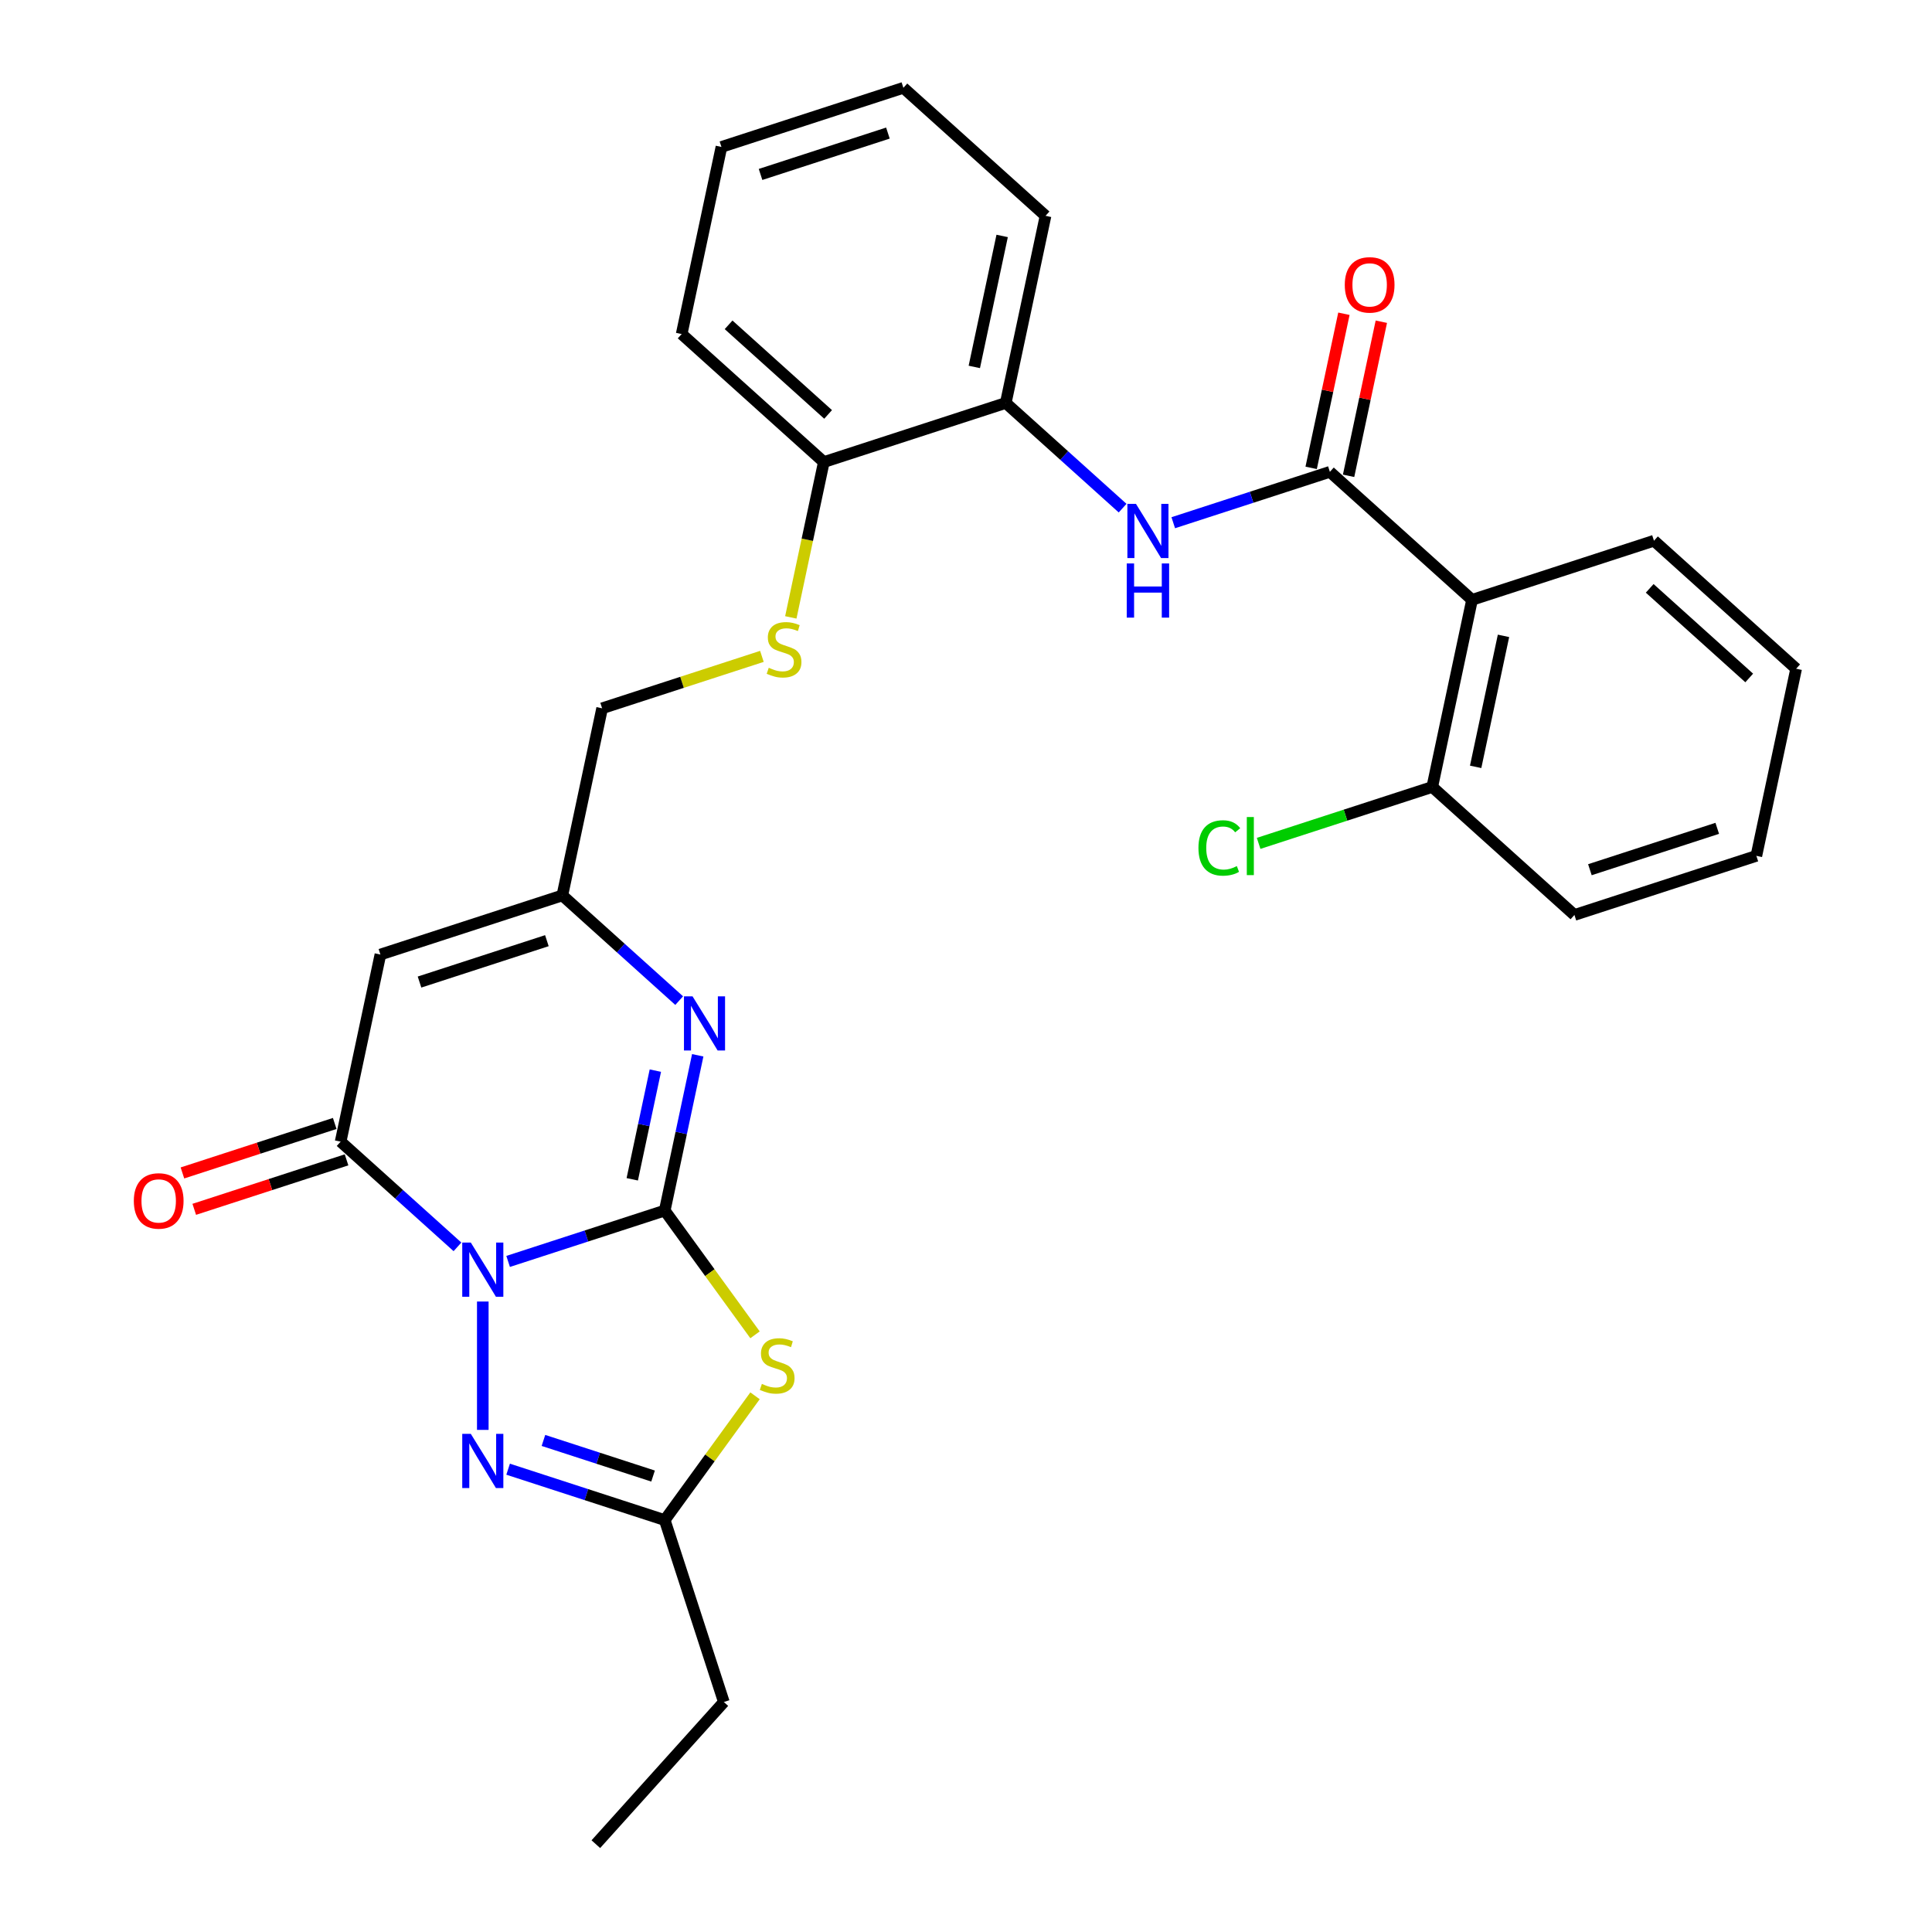 <?xml version='1.0' encoding='iso-8859-1'?>
<svg version='1.1' baseProfile='full'
              xmlns='http://www.w3.org/2000/svg'
                      xmlns:rdkit='http://www.rdkit.org/xml'
                      xmlns:xlink='http://www.w3.org/1999/xlink'
                  xml:space='preserve'
width='1000px' height='1000px' viewBox='0 0 1000 1000'>
<!-- END OF HEADER -->
<rect style='opacity:1.0;fill:#FFFFFF;stroke:none' width='1000' height='1000' x='0' y='0'> </rect>
<path class='bond-0' d='M 263.004,652.915 L 303.535,639.746' style='fill:none;fill-rule:evenodd;stroke:#0000FF;stroke-width:6px;stroke-linecap:butt;stroke-linejoin:miter;stroke-opacity:1' />
<path class='bond-0' d='M 303.535,639.746 L 344.065,626.576' style='fill:none;fill-rule:evenodd;stroke:#000000;stroke-width:6px;stroke-linecap:butt;stroke-linejoin:miter;stroke-opacity:1' />
<path class='bond-2' d='M 236.784,645.37 L 206.547,618.145' style='fill:none;fill-rule:evenodd;stroke:#0000FF;stroke-width:6px;stroke-linecap:butt;stroke-linejoin:miter;stroke-opacity:1' />
<path class='bond-2' d='M 206.547,618.145 L 176.31,590.919' style='fill:none;fill-rule:evenodd;stroke:#000000;stroke-width:6px;stroke-linecap:butt;stroke-linejoin:miter;stroke-opacity:1' />
<path class='bond-3' d='M 249.894,673.671 L 249.894,740.108' style='fill:none;fill-rule:evenodd;stroke:#0000FF;stroke-width:6px;stroke-linecap:butt;stroke-linejoin:miter;stroke-opacity:1' />
<path class='bond-1' d='M 344.065,626.576 L 367.433,658.739' style='fill:none;fill-rule:evenodd;stroke:#000000;stroke-width:6px;stroke-linecap:butt;stroke-linejoin:miter;stroke-opacity:1' />
<path class='bond-1' d='M 367.433,658.739 L 390.8,690.901' style='fill:none;fill-rule:evenodd;stroke:#CCCC00;stroke-width:6px;stroke-linecap:butt;stroke-linejoin:miter;stroke-opacity:1' />
<path class='bond-4' d='M 344.065,626.576 L 352.606,586.398' style='fill:none;fill-rule:evenodd;stroke:#000000;stroke-width:6px;stroke-linecap:butt;stroke-linejoin:miter;stroke-opacity:1' />
<path class='bond-4' d='M 352.606,586.398 L 361.146,546.219' style='fill:none;fill-rule:evenodd;stroke:#0000FF;stroke-width:6px;stroke-linecap:butt;stroke-linejoin:miter;stroke-opacity:1' />
<path class='bond-4' d='M 327.257,610.405 L 333.235,582.28' style='fill:none;fill-rule:evenodd;stroke:#000000;stroke-width:6px;stroke-linecap:butt;stroke-linejoin:miter;stroke-opacity:1' />
<path class='bond-4' d='M 333.235,582.28 L 339.213,554.155' style='fill:none;fill-rule:evenodd;stroke:#0000FF;stroke-width:6px;stroke-linecap:butt;stroke-linejoin:miter;stroke-opacity:1' />
<path class='bond-29' d='M 390.8,722.465 L 367.433,754.628' style='fill:none;fill-rule:evenodd;stroke:#CCCC00;stroke-width:6px;stroke-linecap:butt;stroke-linejoin:miter;stroke-opacity:1' />
<path class='bond-29' d='M 367.433,754.628 L 344.065,786.79' style='fill:none;fill-rule:evenodd;stroke:#000000;stroke-width:6px;stroke-linecap:butt;stroke-linejoin:miter;stroke-opacity:1' />
<path class='bond-5' d='M 176.31,590.919 L 196.897,494.065' style='fill:none;fill-rule:evenodd;stroke:#000000;stroke-width:6px;stroke-linecap:butt;stroke-linejoin:miter;stroke-opacity:1' />
<path class='bond-13' d='M 173.25,581.502 L 133.838,594.307' style='fill:none;fill-rule:evenodd;stroke:#000000;stroke-width:6px;stroke-linecap:butt;stroke-linejoin:miter;stroke-opacity:1' />
<path class='bond-13' d='M 133.838,594.307 L 94.427,607.113' style='fill:none;fill-rule:evenodd;stroke:#FF0000;stroke-width:6px;stroke-linecap:butt;stroke-linejoin:miter;stroke-opacity:1' />
<path class='bond-13' d='M 179.37,600.336 L 139.958,613.142' style='fill:none;fill-rule:evenodd;stroke:#000000;stroke-width:6px;stroke-linecap:butt;stroke-linejoin:miter;stroke-opacity:1' />
<path class='bond-13' d='M 139.958,613.142 L 100.546,625.947' style='fill:none;fill-rule:evenodd;stroke:#FF0000;stroke-width:6px;stroke-linecap:butt;stroke-linejoin:miter;stroke-opacity:1' />
<path class='bond-7' d='M 263.004,760.452 L 303.535,773.621' style='fill:none;fill-rule:evenodd;stroke:#0000FF;stroke-width:6px;stroke-linecap:butt;stroke-linejoin:miter;stroke-opacity:1' />
<path class='bond-7' d='M 303.535,773.621 L 344.065,786.79' style='fill:none;fill-rule:evenodd;stroke:#000000;stroke-width:6px;stroke-linecap:butt;stroke-linejoin:miter;stroke-opacity:1' />
<path class='bond-7' d='M 281.283,745.568 L 309.654,754.787' style='fill:none;fill-rule:evenodd;stroke:#0000FF;stroke-width:6px;stroke-linecap:butt;stroke-linejoin:miter;stroke-opacity:1' />
<path class='bond-7' d='M 309.654,754.787 L 338.026,764.005' style='fill:none;fill-rule:evenodd;stroke:#000000;stroke-width:6px;stroke-linecap:butt;stroke-linejoin:miter;stroke-opacity:1' />
<path class='bond-30' d='M 351.542,517.919 L 321.305,490.693' style='fill:none;fill-rule:evenodd;stroke:#0000FF;stroke-width:6px;stroke-linecap:butt;stroke-linejoin:miter;stroke-opacity:1' />
<path class='bond-30' d='M 321.305,490.693 L 291.068,463.467' style='fill:none;fill-rule:evenodd;stroke:#000000;stroke-width:6px;stroke-linecap:butt;stroke-linejoin:miter;stroke-opacity:1' />
<path class='bond-9' d='M 196.897,494.065 L 291.068,463.467' style='fill:none;fill-rule:evenodd;stroke:#000000;stroke-width:6px;stroke-linecap:butt;stroke-linejoin:miter;stroke-opacity:1' />
<path class='bond-9' d='M 217.142,508.31 L 283.062,486.891' style='fill:none;fill-rule:evenodd;stroke:#000000;stroke-width:6px;stroke-linecap:butt;stroke-linejoin:miter;stroke-opacity:1' />
<path class='bond-6' d='M 688.34,244.221 L 647.809,257.391' style='fill:none;fill-rule:evenodd;stroke:#000000;stroke-width:6px;stroke-linecap:butt;stroke-linejoin:miter;stroke-opacity:1' />
<path class='bond-6' d='M 647.809,257.391 L 607.278,270.56' style='fill:none;fill-rule:evenodd;stroke:#0000FF;stroke-width:6px;stroke-linecap:butt;stroke-linejoin:miter;stroke-opacity:1' />
<path class='bond-8' d='M 688.34,244.221 L 761.924,310.477' style='fill:none;fill-rule:evenodd;stroke:#000000;stroke-width:6px;stroke-linecap:butt;stroke-linejoin:miter;stroke-opacity:1' />
<path class='bond-15' d='M 698.025,246.28 L 706.502,206.398' style='fill:none;fill-rule:evenodd;stroke:#000000;stroke-width:6px;stroke-linecap:butt;stroke-linejoin:miter;stroke-opacity:1' />
<path class='bond-15' d='M 706.502,206.398 L 714.979,166.517' style='fill:none;fill-rule:evenodd;stroke:#FF0000;stroke-width:6px;stroke-linecap:butt;stroke-linejoin:miter;stroke-opacity:1' />
<path class='bond-15' d='M 678.654,242.163 L 687.131,202.281' style='fill:none;fill-rule:evenodd;stroke:#000000;stroke-width:6px;stroke-linecap:butt;stroke-linejoin:miter;stroke-opacity:1' />
<path class='bond-15' d='M 687.131,202.281 L 695.608,162.399' style='fill:none;fill-rule:evenodd;stroke:#FF0000;stroke-width:6px;stroke-linecap:butt;stroke-linejoin:miter;stroke-opacity:1' />
<path class='bond-20' d='M 344.065,786.79 L 374.664,880.961' style='fill:none;fill-rule:evenodd;stroke:#000000;stroke-width:6px;stroke-linecap:butt;stroke-linejoin:miter;stroke-opacity:1' />
<path class='bond-14' d='M 761.924,310.477 L 741.337,407.331' style='fill:none;fill-rule:evenodd;stroke:#000000;stroke-width:6px;stroke-linecap:butt;stroke-linejoin:miter;stroke-opacity:1' />
<path class='bond-14' d='M 778.207,329.122 L 763.796,396.92' style='fill:none;fill-rule:evenodd;stroke:#000000;stroke-width:6px;stroke-linecap:butt;stroke-linejoin:miter;stroke-opacity:1' />
<path class='bond-19' d='M 761.924,310.477 L 856.095,279.879' style='fill:none;fill-rule:evenodd;stroke:#000000;stroke-width:6px;stroke-linecap:butt;stroke-linejoin:miter;stroke-opacity:1' />
<path class='bond-17' d='M 291.068,463.467 L 311.655,366.614' style='fill:none;fill-rule:evenodd;stroke:#000000;stroke-width:6px;stroke-linecap:butt;stroke-linejoin:miter;stroke-opacity:1' />
<path class='bond-10' d='M 581.059,263.015 L 550.821,235.789' style='fill:none;fill-rule:evenodd;stroke:#0000FF;stroke-width:6px;stroke-linecap:butt;stroke-linejoin:miter;stroke-opacity:1' />
<path class='bond-10' d='M 550.821,235.789 L 520.584,208.564' style='fill:none;fill-rule:evenodd;stroke:#000000;stroke-width:6px;stroke-linecap:butt;stroke-linejoin:miter;stroke-opacity:1' />
<path class='bond-11' d='M 520.584,208.564 L 426.413,239.162' style='fill:none;fill-rule:evenodd;stroke:#000000;stroke-width:6px;stroke-linecap:butt;stroke-linejoin:miter;stroke-opacity:1' />
<path class='bond-21' d='M 520.584,208.564 L 541.171,111.71' style='fill:none;fill-rule:evenodd;stroke:#000000;stroke-width:6px;stroke-linecap:butt;stroke-linejoin:miter;stroke-opacity:1' />
<path class='bond-21' d='M 504.301,189.918 L 518.712,122.121' style='fill:none;fill-rule:evenodd;stroke:#000000;stroke-width:6px;stroke-linecap:butt;stroke-linejoin:miter;stroke-opacity:1' />
<path class='bond-12' d='M 394.36,339.741 L 353.007,353.177' style='fill:none;fill-rule:evenodd;stroke:#CCCC00;stroke-width:6px;stroke-linecap:butt;stroke-linejoin:miter;stroke-opacity:1' />
<path class='bond-12' d='M 353.007,353.177 L 311.655,366.614' style='fill:none;fill-rule:evenodd;stroke:#000000;stroke-width:6px;stroke-linecap:butt;stroke-linejoin:miter;stroke-opacity:1' />
<path class='bond-16' d='M 409.324,319.559 L 417.869,279.36' style='fill:none;fill-rule:evenodd;stroke:#CCCC00;stroke-width:6px;stroke-linecap:butt;stroke-linejoin:miter;stroke-opacity:1' />
<path class='bond-16' d='M 417.869,279.36 L 426.413,239.162' style='fill:none;fill-rule:evenodd;stroke:#000000;stroke-width:6px;stroke-linecap:butt;stroke-linejoin:miter;stroke-opacity:1' />
<path class='bond-18' d='M 741.337,407.331 L 696.4,421.931' style='fill:none;fill-rule:evenodd;stroke:#000000;stroke-width:6px;stroke-linecap:butt;stroke-linejoin:miter;stroke-opacity:1' />
<path class='bond-18' d='M 696.4,421.931 L 651.463,436.532' style='fill:none;fill-rule:evenodd;stroke:#00CC00;stroke-width:6px;stroke-linecap:butt;stroke-linejoin:miter;stroke-opacity:1' />
<path class='bond-22' d='M 741.337,407.331 L 814.921,473.586' style='fill:none;fill-rule:evenodd;stroke:#000000;stroke-width:6px;stroke-linecap:butt;stroke-linejoin:miter;stroke-opacity:1' />
<path class='bond-23' d='M 426.413,239.162 L 352.829,172.906' style='fill:none;fill-rule:evenodd;stroke:#000000;stroke-width:6px;stroke-linecap:butt;stroke-linejoin:miter;stroke-opacity:1' />
<path class='bond-23' d='M 428.626,214.507 L 377.117,168.128' style='fill:none;fill-rule:evenodd;stroke:#000000;stroke-width:6px;stroke-linecap:butt;stroke-linejoin:miter;stroke-opacity:1' />
<path class='bond-25' d='M 856.095,279.879 L 929.679,346.134' style='fill:none;fill-rule:evenodd;stroke:#000000;stroke-width:6px;stroke-linecap:butt;stroke-linejoin:miter;stroke-opacity:1' />
<path class='bond-25' d='M 853.882,304.534 L 905.391,350.913' style='fill:none;fill-rule:evenodd;stroke:#000000;stroke-width:6px;stroke-linecap:butt;stroke-linejoin:miter;stroke-opacity:1' />
<path class='bond-24' d='M 374.664,880.961 L 308.408,954.545' style='fill:none;fill-rule:evenodd;stroke:#000000;stroke-width:6px;stroke-linecap:butt;stroke-linejoin:miter;stroke-opacity:1' />
<path class='bond-31' d='M 541.171,111.71 L 467.587,45.455' style='fill:none;fill-rule:evenodd;stroke:#000000;stroke-width:6px;stroke-linecap:butt;stroke-linejoin:miter;stroke-opacity:1' />
<path class='bond-32' d='M 814.921,473.586 L 909.092,442.988' style='fill:none;fill-rule:evenodd;stroke:#000000;stroke-width:6px;stroke-linecap:butt;stroke-linejoin:miter;stroke-opacity:1' />
<path class='bond-32' d='M 822.927,450.162 L 888.847,428.744' style='fill:none;fill-rule:evenodd;stroke:#000000;stroke-width:6px;stroke-linecap:butt;stroke-linejoin:miter;stroke-opacity:1' />
<path class='bond-27' d='M 352.829,172.906 L 373.416,76.053' style='fill:none;fill-rule:evenodd;stroke:#000000;stroke-width:6px;stroke-linecap:butt;stroke-linejoin:miter;stroke-opacity:1' />
<path class='bond-28' d='M 929.679,346.134 L 909.092,442.988' style='fill:none;fill-rule:evenodd;stroke:#000000;stroke-width:6px;stroke-linecap:butt;stroke-linejoin:miter;stroke-opacity:1' />
<path class='bond-26' d='M 467.587,45.455 L 373.416,76.053' style='fill:none;fill-rule:evenodd;stroke:#000000;stroke-width:6px;stroke-linecap:butt;stroke-linejoin:miter;stroke-opacity:1' />
<path class='bond-26' d='M 459.581,68.879 L 393.661,90.297' style='fill:none;fill-rule:evenodd;stroke:#000000;stroke-width:6px;stroke-linecap:butt;stroke-linejoin:miter;stroke-opacity:1' />
<path  class='atom-0' d='M 243.696 643.154
L 252.885 658.006
Q 253.796 659.472, 255.261 662.125
Q 256.727 664.779, 256.806 664.937
L 256.806 643.154
L 260.529 643.154
L 260.529 671.195
L 256.687 671.195
L 246.825 654.957
Q 245.676 653.055, 244.448 650.877
Q 243.26 648.699, 242.904 648.025
L 242.904 671.195
L 239.26 671.195
L 239.26 643.154
L 243.696 643.154
' fill='#0000FF'/>
<path  class='atom-2' d='M 394.345 716.308
Q 394.662 716.427, 395.969 716.981
Q 397.276 717.536, 398.702 717.892
Q 400.167 718.209, 401.593 718.209
Q 404.247 718.209, 405.791 716.941
Q 407.336 715.634, 407.336 713.377
Q 407.336 711.832, 406.544 710.882
Q 405.791 709.931, 404.603 709.416
Q 403.415 708.901, 401.435 708.307
Q 398.939 707.555, 397.434 706.842
Q 395.969 706.129, 394.9 704.624
Q 393.87 703.119, 393.87 700.584
Q 393.87 697.059, 396.246 694.88
Q 398.662 692.702, 403.415 692.702
Q 406.663 692.702, 410.346 694.247
L 409.435 697.296
Q 406.069 695.91, 403.534 695.91
Q 400.801 695.91, 399.296 697.059
Q 397.791 698.168, 397.83 700.108
Q 397.83 701.614, 398.583 702.525
Q 399.375 703.435, 400.484 703.95
Q 401.633 704.465, 403.534 705.059
Q 406.069 705.851, 407.574 706.644
Q 409.079 707.436, 410.148 709.06
Q 411.257 710.644, 411.257 713.377
Q 411.257 717.258, 408.643 719.357
Q 406.069 721.417, 401.752 721.417
Q 399.256 721.417, 397.355 720.863
Q 395.494 720.348, 393.276 719.437
L 394.345 716.308
' fill='#CCCC00'/>
<path  class='atom-4' d='M 243.696 742.171
L 252.885 757.024
Q 253.796 758.489, 255.261 761.143
Q 256.727 763.796, 256.806 763.955
L 256.806 742.171
L 260.529 742.171
L 260.529 770.213
L 256.687 770.213
L 246.825 753.974
Q 245.676 752.073, 244.448 749.894
Q 243.26 747.716, 242.904 747.043
L 242.904 770.213
L 239.26 770.213
L 239.26 742.171
L 243.696 742.171
' fill='#0000FF'/>
<path  class='atom-5' d='M 358.454 515.702
L 367.643 530.555
Q 368.554 532.02, 370.019 534.674
Q 371.485 537.327, 371.564 537.486
L 371.564 515.702
L 375.287 515.702
L 375.287 543.744
L 371.445 543.744
L 361.583 527.505
Q 360.434 525.604, 359.206 523.425
Q 358.018 521.247, 357.662 520.574
L 357.662 543.744
L 354.018 543.744
L 354.018 515.702
L 358.454 515.702
' fill='#0000FF'/>
<path  class='atom-11' d='M 587.97 260.799
L 597.159 275.651
Q 598.07 277.117, 599.535 279.77
Q 601.001 282.424, 601.08 282.582
L 601.08 260.799
L 604.803 260.799
L 604.803 288.84
L 600.961 288.84
L 591.099 272.601
Q 589.95 270.7, 588.722 268.522
Q 587.534 266.343, 587.178 265.67
L 587.178 288.84
L 583.534 288.84
L 583.534 260.799
L 587.97 260.799
' fill='#0000FF'/>
<path  class='atom-11' d='M 583.197 291.644
L 587 291.644
L 587 303.566
L 601.337 303.566
L 601.337 291.644
L 605.14 291.644
L 605.14 319.686
L 601.337 319.686
L 601.337 306.735
L 587 306.735
L 587 319.686
L 583.197 319.686
L 583.197 291.644
' fill='#0000FF'/>
<path  class='atom-13' d='M 397.905 345.64
Q 398.222 345.759, 399.529 346.313
Q 400.836 346.868, 402.261 347.224
Q 403.727 347.541, 405.153 347.541
Q 407.806 347.541, 409.351 346.274
Q 410.896 344.967, 410.896 342.709
Q 410.896 341.164, 410.104 340.214
Q 409.351 339.263, 408.163 338.748
Q 406.975 338.233, 404.994 337.639
Q 402.499 336.887, 400.994 336.174
Q 399.529 335.461, 398.459 333.956
Q 397.429 332.451, 397.429 329.916
Q 397.429 326.391, 399.806 324.213
Q 402.222 322.034, 406.975 322.034
Q 410.222 322.034, 413.906 323.579
L 412.995 326.629
Q 409.628 325.242, 407.094 325.242
Q 404.361 325.242, 402.856 326.391
Q 401.351 327.5, 401.39 329.441
Q 401.39 330.946, 402.143 331.857
Q 402.935 332.768, 404.044 333.283
Q 405.192 333.798, 407.094 334.392
Q 409.628 335.184, 411.133 335.976
Q 412.639 336.768, 413.708 338.392
Q 414.817 339.976, 414.817 342.709
Q 414.817 346.591, 412.203 348.69
Q 409.628 350.749, 405.311 350.749
Q 402.816 350.749, 400.915 350.195
Q 399.053 349.68, 396.835 348.769
L 397.905 345.64
' fill='#CCCC00'/>
<path  class='atom-14' d='M 69.267 621.596
Q 69.267 614.863, 72.594 611.1
Q 75.921 607.338, 82.139 607.338
Q 88.357 607.338, 91.684 611.1
Q 95.011 614.863, 95.011 621.596
Q 95.011 628.409, 91.644 632.29
Q 88.278 636.132, 82.139 636.132
Q 75.96 636.132, 72.594 632.29
Q 69.267 628.448, 69.267 621.596
M 82.139 632.963
Q 86.416 632.963, 88.714 630.112
Q 91.05 627.22, 91.05 621.596
Q 91.05 616.091, 88.714 613.318
Q 86.416 610.506, 82.139 610.506
Q 77.861 610.506, 75.525 613.279
Q 73.227 616.051, 73.227 621.596
Q 73.227 627.26, 75.525 630.112
Q 77.861 632.963, 82.139 632.963
' fill='#FF0000'/>
<path  class='atom-16' d='M 696.054 147.447
Q 696.054 140.714, 699.381 136.951
Q 702.708 133.188, 708.926 133.188
Q 715.145 133.188, 718.472 136.951
Q 721.799 140.714, 721.799 147.447
Q 721.799 154.259, 718.432 158.141
Q 715.066 161.983, 708.926 161.983
Q 702.748 161.983, 699.381 158.141
Q 696.054 154.299, 696.054 147.447
M 708.926 158.814
Q 713.204 158.814, 715.501 155.962
Q 717.838 153.071, 717.838 147.447
Q 717.838 141.941, 715.501 139.169
Q 713.204 136.357, 708.926 136.357
Q 704.649 136.357, 702.312 139.129
Q 700.015 141.902, 700.015 147.447
Q 700.015 153.111, 702.312 155.962
Q 704.649 158.814, 708.926 158.814
' fill='#FF0000'/>
<path  class='atom-19' d='M 620.312 438.899
Q 620.312 431.928, 623.56 428.284
Q 626.847 424.601, 633.066 424.601
Q 638.848 424.601, 641.938 428.68
L 639.324 430.819
Q 637.066 427.849, 633.066 427.849
Q 628.828 427.849, 626.57 430.7
Q 624.352 433.512, 624.352 438.899
Q 624.352 444.444, 626.649 447.296
Q 628.986 450.147, 633.501 450.147
Q 636.591 450.147, 640.195 448.286
L 641.304 451.256
Q 639.839 452.207, 637.621 452.761
Q 635.403 453.316, 632.947 453.316
Q 626.847 453.316, 623.56 449.593
Q 620.312 445.87, 620.312 438.899
' fill='#00CC00'/>
<path  class='atom-19' d='M 645.344 422.898
L 648.988 422.898
L 648.988 452.959
L 645.344 452.959
L 645.344 422.898
' fill='#00CC00'/>
</svg>

